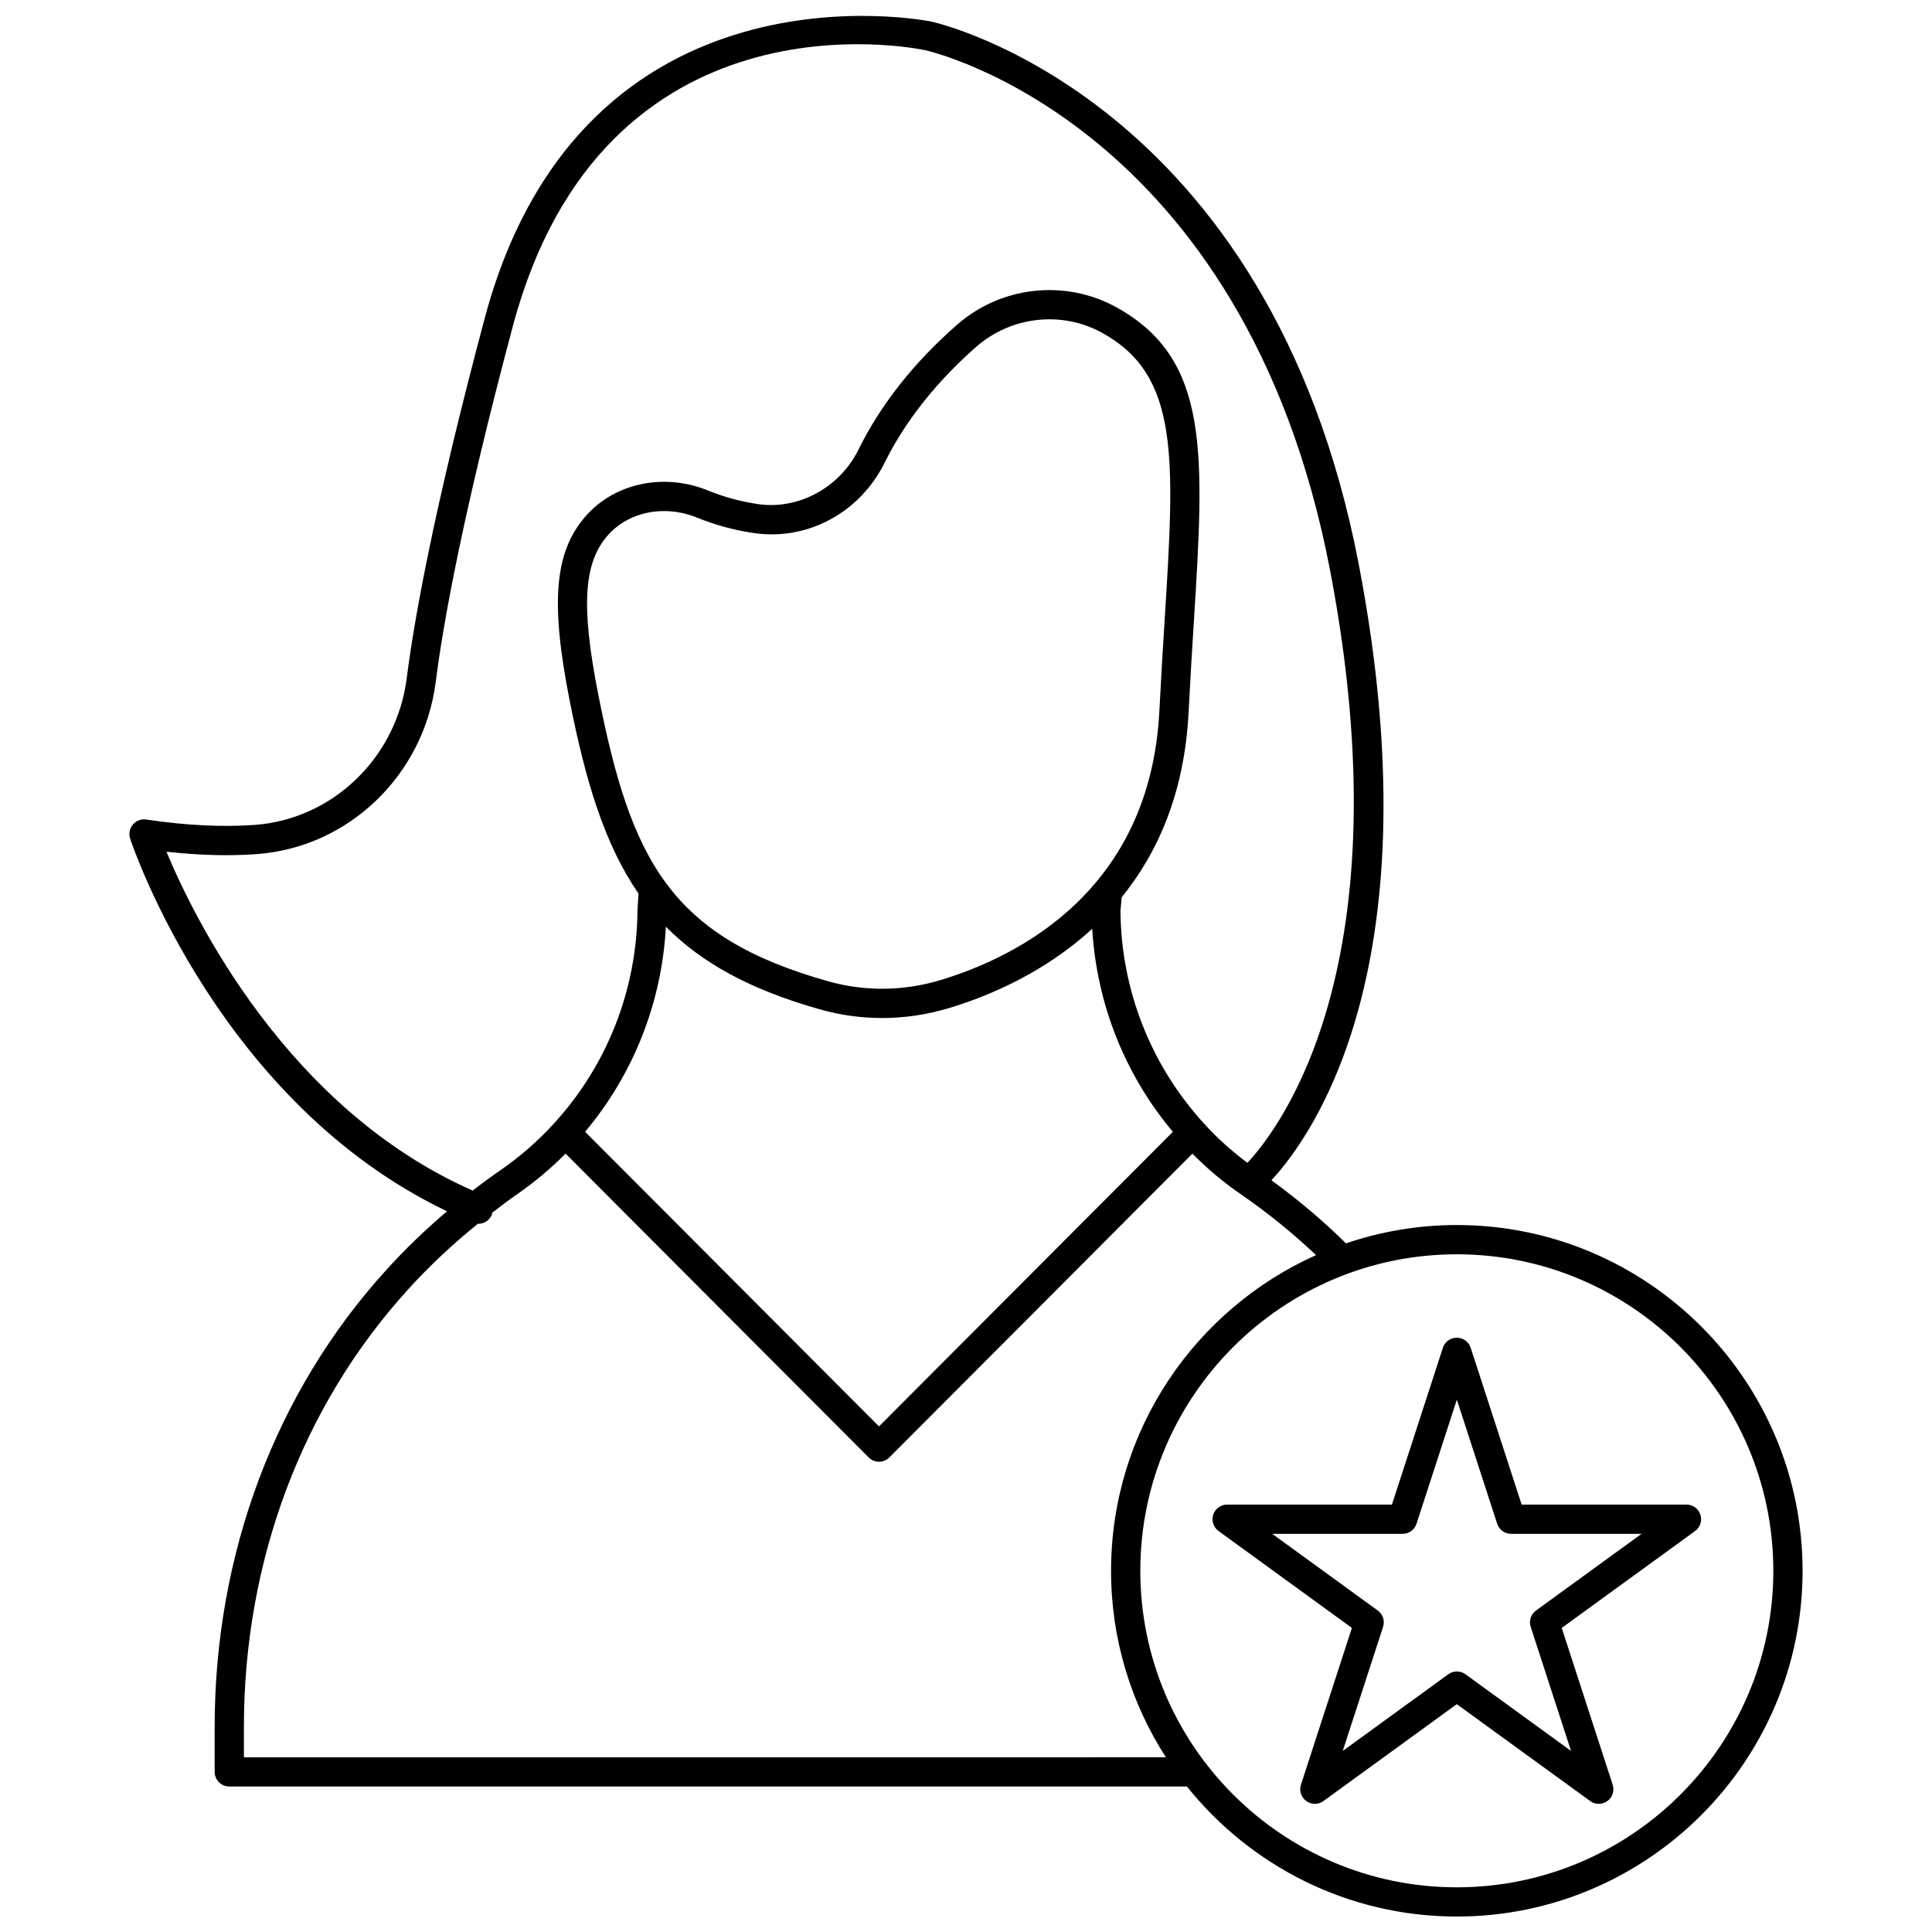 <?xml version="1.0" encoding="UTF-8"?>
<!-- Uploaded to: SVG Repo, www.svgrepo.com, Generator: SVG Repo Mixer Tools -->
<svg width="800px" height="800px" version="1.1" viewBox="144 144 512 512" xmlns="http://www.w3.org/2000/svg">
 <defs>
  <clipPath id="a">
   <path d="m178 148.09h444v503.81h-444z"/>
  </clipPath>
 </defs>
 <path d="m465.52 545.41c-0.52 1.594 0.051 3.344 1.406 4.328l35.34 25.68-13.5 41.547c-0.52 1.594 0.051 3.344 1.406 4.328 0.68 0.496 1.48 0.742 2.277 0.742s1.598-0.246 2.277-0.742l35.34-25.672 35.344 25.672c1.359 0.992 3.199 0.992 4.559 0 1.359-0.984 1.926-2.734 1.406-4.328l-13.5-41.547 35.34-25.68c1.359-0.984 1.926-2.734 1.406-4.328-0.52-1.598-2.008-2.68-3.688-2.68h-43.684l-13.5-41.543c-0.52-1.598-2.008-2.68-3.688-2.68s-3.168 1.082-3.688 2.68l-13.496 41.543h-43.672c-1.68 0-3.168 1.082-3.688 2.68zm50.188 5.074c1.68 0 3.168-1.082 3.688-2.68l10.684-32.879 10.684 32.879c0.52 1.598 2.008 2.68 3.688 2.68h34.574l-27.969 20.324c-1.359 0.984-1.926 2.734-1.406 4.328l10.688 32.879-27.973-20.316c-0.68-0.496-1.48-0.742-2.277-0.742-0.797 0-1.598 0.246-2.277 0.742l-27.969 20.316 10.684-32.879c0.52-1.594-0.051-3.344-1.406-4.328l-27.969-20.324z"/>
 <g clip-path="url(#a)">
  <path d="m178.49 366.25c0.984 2.949 23.992 70.125 83.98 98.754-5.719 4.852-11.113 10.043-16.059 15.504-29.355 32.242-45.523 75.262-45.523 121.13v11.926c0 2.141 1.734 3.875 3.875 3.875h253.78c16.805 20.988 42.617 34.465 71.531 34.465 50.523 0 91.629-41.105 91.629-91.629 0-50.523-41.105-91.629-91.629-91.629-10.273 0-20.145 1.727-29.375 4.859-6.066-5.988-12.688-11.586-19.754-16.723 11.164-12.059 43.383-57.348 23.188-162.99-23.711-124.03-112.38-143.88-113.25-144.06-0.914-0.199-92.5-18.629-118.46 78.711-13.449 50.445-18.648 79.672-20.641 95.305-2.676 21.027-19.625 37.371-40.301 38.863-8.59 0.621-18.254 0.137-28.742-1.426-1.344-0.199-2.676 0.312-3.539 1.344-0.867 1.031-1.137 2.441-0.711 3.719zm435.46 194.03c0 46.254-37.629 83.879-83.879 83.879s-83.875-37.625-83.875-83.879c0-46.25 37.625-83.879 83.875-83.879s83.879 37.629 83.879 83.879zm-175.51 0c0 18.191 5.352 35.145 14.527 49.414l-244.33 0.004v-8.051c0-43.941 15.449-85.109 43.508-115.93 5.621-6.203 11.844-12.031 18.508-17.406 0.027 0 0.059 0.016 0.086 0.016 1.527 0 2.977-0.91 3.59-2.41 0.07-0.172 0.055-0.352 0.102-0.527 2.211-1.699 4.422-3.402 6.719-4.973 4.613-3.207 8.871-6.809 12.734-10.699l80.32 80.516c0.727 0.73 1.715 1.141 2.742 1.141 1.031 0 2.016-0.41 2.742-1.141l80.309-80.504c3.848 3.898 8.109 7.496 12.754 10.699 7.16 4.926 13.855 10.371 20.016 16.188-31.977 14.316-54.324 46.418-54.324 83.66zm-45.121-156.57c-9.785 2.957-20.074 3.094-29.762 0.363-41.934-11.785-52.324-32.043-60.996-75.953-4.676-23.68-3.926-35.207 2.758-42.527 3.672-4.019 9.02-6.156 14.656-6.156 2.906 0 5.887 0.566 8.754 1.738 4.801 1.961 9.879 3.34 15.09 4.098 14.195 2.07 28.078-5.43 34.602-18.633 6.82-13.809 17-24.352 24.336-30.766 9.273-8.102 22.699-9.562 33.398-3.633 20.527 11.379 19.168 33.152 16.461 76.527-0.453 7.269-0.941 15.094-1.363 23.52-2.375 47.594-37.316 65.176-57.934 71.422zm-31.859 7.828c5.324 1.496 10.801 2.246 16.297 2.246 5.977 0 11.973-0.887 17.809-2.652 10.902-3.301 25.441-9.559 37.879-20.992 1.188 19.859 8.66 38.672 21.379 53.805l-77.879 78.062-77.887-78.074c12.852-15.293 20.34-34.32 21.41-54.359 9.508 9.641 22.449 16.754 40.992 21.965zm-149.43-41.191c24.348-1.758 44.297-20.941 47.438-45.613 1.961-15.398 7.098-44.258 20.438-94.289 24.031-90.129 105.88-73.871 109.36-73.129 0.844 0.18 84.547 19.211 107.24 137.94 19.875 103.96-13.105 147.45-21.93 156.91-4.273-3.195-8.195-6.731-11.66-10.598-13.988-15.348-21.797-35.316-21.984-56.094 0.016-0.316 0.109-1.281 0.199-2.246 0.047-0.508 0.09-1 0.129-1.449 9.535-11.77 16.66-27.613 17.734-49.102 0.422-8.391 0.906-16.184 1.359-23.426 2.82-45.156 4.371-70.035-20.438-83.789-13.551-7.512-30.535-5.676-42.258 4.574-11.445 10-20.254 21.16-26.184 33.168-4.953 10.027-15.879 15.93-26.539 14.395-4.586-0.668-9.055-1.879-13.273-3.602-11.441-4.676-24.324-2.113-32.066 6.367-8.609 9.426-9.867 22.773-4.641 49.254 4.258 21.566 9.309 38.223 18.254 51.176-0.035 0.578-0.082 1.312-0.125 2.027-0.078 1.215-0.141 2.32-0.141 2.5-0.184 20.918-7.992 40.891-22 56.254-4.168 4.609-8.953 8.809-14.199 12.457-2.539 1.734-5.035 3.586-7.481 5.477-49.215-21.695-73.949-72.457-81.145-89.797 8.574 0.949 16.598 1.164 23.906 0.637z"/>
 </g>
</svg>